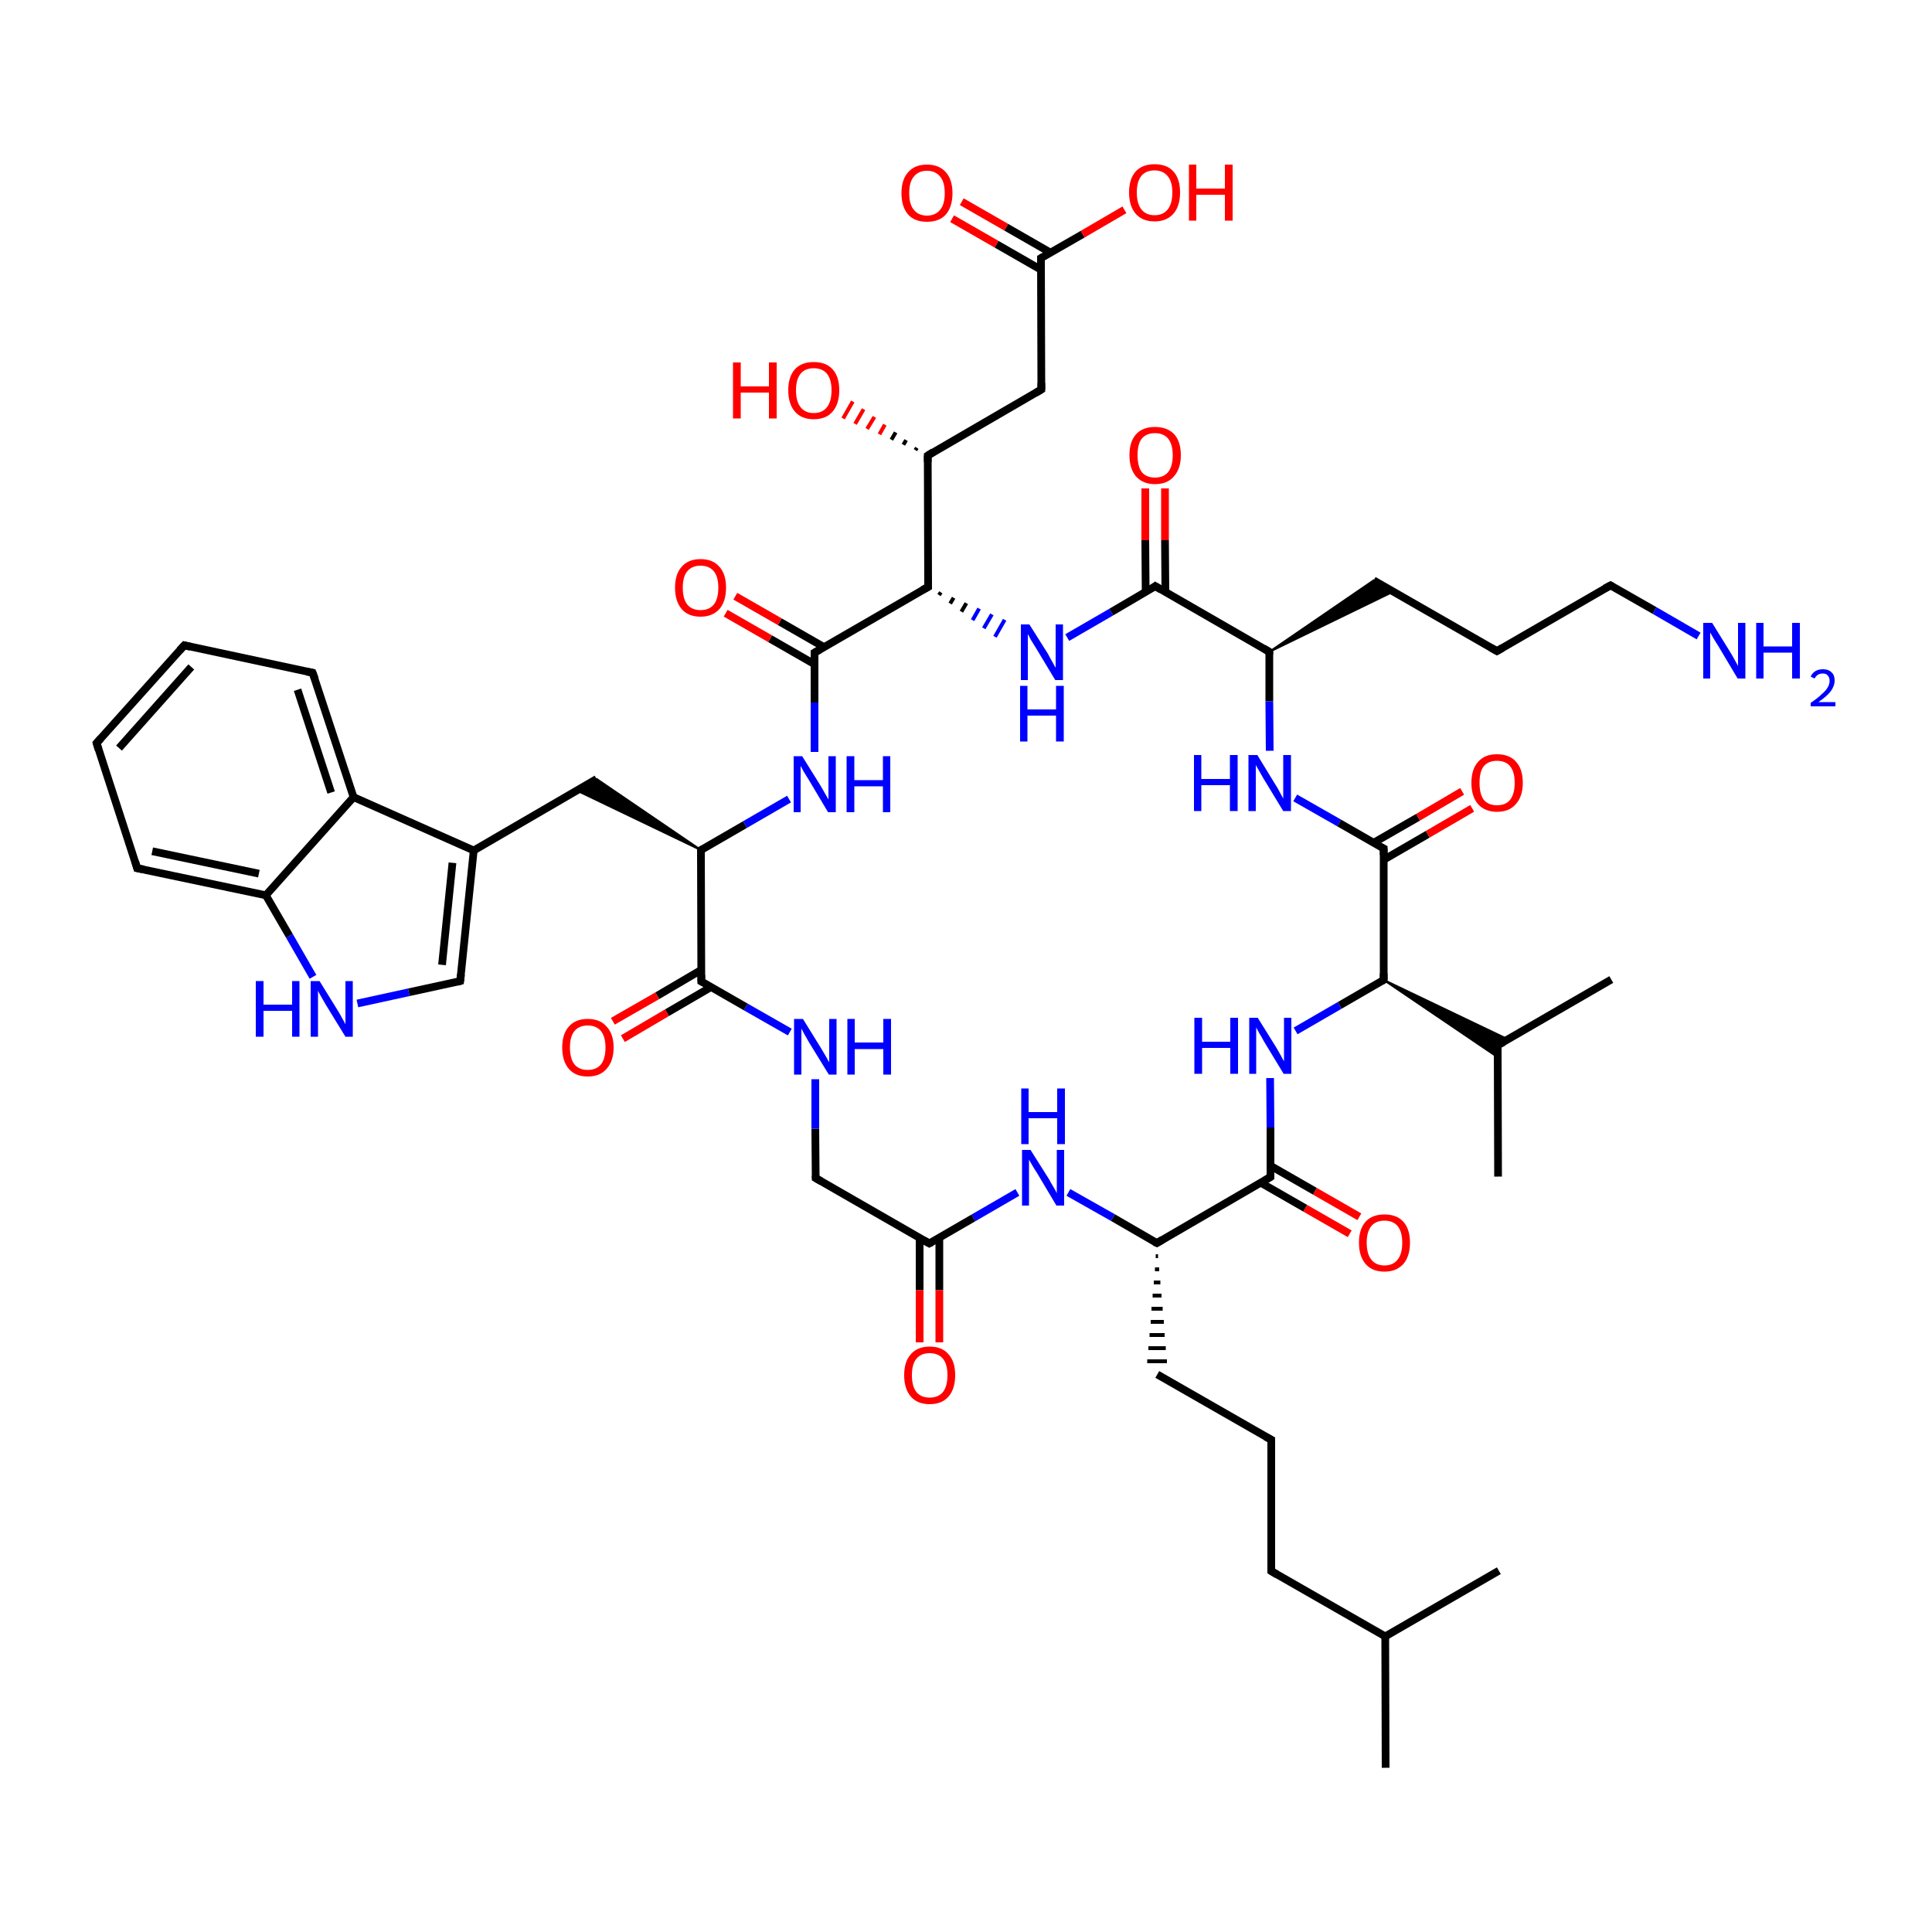 
<svg version='1.1' baseProfile='full'
              xmlns='http://www.w3.org/2000/svg'
                      xmlns:rdkit='http://www.rdkit.org/xml'
                      xmlns:xlink='http://www.w3.org/1999/xlink'
                  xml:space='preserve'
width='500px' height='500px' viewBox='0 0 500 500'>
<!-- END OF HEADER -->
<rect style='opacity:1.0;fill:#FFFFFF;stroke:none' width='500.0' height='500.0' x='0.0' y='0.0'> </rect>
<path class='bond-0 atom-0 atom-1' d='M 358.6,457.5 L 358.5,423.5' style='fill:none;fill-rule:evenodd;stroke:#000000;stroke-width:2.0px;stroke-linecap:butt;stroke-linejoin:miter;stroke-opacity:1' />
<path class='bond-1 atom-1 atom-2' d='M 358.5,423.5 L 387.9,406.5' style='fill:none;fill-rule:evenodd;stroke:#000000;stroke-width:2.0px;stroke-linecap:butt;stroke-linejoin:miter;stroke-opacity:1' />
<path class='bond-2 atom-1 atom-3' d='M 358.5,423.5 L 329.0,406.6' style='fill:none;fill-rule:evenodd;stroke:#000000;stroke-width:2.0px;stroke-linecap:butt;stroke-linejoin:miter;stroke-opacity:1' />
<path class='bond-3 atom-3 atom-4' d='M 329.0,406.6 L 329.0,372.6' style='fill:none;fill-rule:evenodd;stroke:#000000;stroke-width:2.0px;stroke-linecap:butt;stroke-linejoin:miter;stroke-opacity:1' />
<path class='bond-4 atom-4 atom-5' d='M 329.0,372.6 L 299.5,355.7' style='fill:none;fill-rule:evenodd;stroke:#000000;stroke-width:2.0px;stroke-linecap:butt;stroke-linejoin:miter;stroke-opacity:1' />
<path class='bond-5 atom-6 atom-5' d='M 299.1,325.1 L 299.7,325.1' style='fill:none;fill-rule:evenodd;stroke:#000000;stroke-width:1.0px;stroke-linecap:butt;stroke-linejoin:miter;stroke-opacity:1' />
<path class='bond-5 atom-6 atom-5' d='M 298.9,328.5 L 300.0,328.5' style='fill:none;fill-rule:evenodd;stroke:#000000;stroke-width:1.0px;stroke-linecap:butt;stroke-linejoin:miter;stroke-opacity:1' />
<path class='bond-5 atom-6 atom-5' d='M 298.6,331.9 L 300.3,331.9' style='fill:none;fill-rule:evenodd;stroke:#000000;stroke-width:1.0px;stroke-linecap:butt;stroke-linejoin:miter;stroke-opacity:1' />
<path class='bond-5 atom-6 atom-5' d='M 298.3,335.3 L 300.6,335.3' style='fill:none;fill-rule:evenodd;stroke:#000000;stroke-width:1.0px;stroke-linecap:butt;stroke-linejoin:miter;stroke-opacity:1' />
<path class='bond-5 atom-6 atom-5' d='M 298.0,338.7 L 300.9,338.7' style='fill:none;fill-rule:evenodd;stroke:#000000;stroke-width:1.0px;stroke-linecap:butt;stroke-linejoin:miter;stroke-opacity:1' />
<path class='bond-5 atom-6 atom-5' d='M 297.8,342.1 L 301.2,342.1' style='fill:none;fill-rule:evenodd;stroke:#000000;stroke-width:1.0px;stroke-linecap:butt;stroke-linejoin:miter;stroke-opacity:1' />
<path class='bond-5 atom-6 atom-5' d='M 297.5,345.5 L 301.4,345.5' style='fill:none;fill-rule:evenodd;stroke:#000000;stroke-width:1.0px;stroke-linecap:butt;stroke-linejoin:miter;stroke-opacity:1' />
<path class='bond-5 atom-6 atom-5' d='M 297.2,348.9 L 301.7,348.9' style='fill:none;fill-rule:evenodd;stroke:#000000;stroke-width:1.0px;stroke-linecap:butt;stroke-linejoin:miter;stroke-opacity:1' />
<path class='bond-5 atom-6 atom-5' d='M 296.9,352.3 L 302.0,352.3' style='fill:none;fill-rule:evenodd;stroke:#000000;stroke-width:1.0px;stroke-linecap:butt;stroke-linejoin:miter;stroke-opacity:1' />
<path class='bond-6 atom-6 atom-7' d='M 299.4,321.7 L 288.0,315.1' style='fill:none;fill-rule:evenodd;stroke:#000000;stroke-width:2.0px;stroke-linecap:butt;stroke-linejoin:miter;stroke-opacity:1' />
<path class='bond-6 atom-6 atom-7' d='M 288.0,315.1 L 276.5,308.6' style='fill:none;fill-rule:evenodd;stroke:#0000FF;stroke-width:2.0px;stroke-linecap:butt;stroke-linejoin:miter;stroke-opacity:1' />
<path class='bond-7 atom-7 atom-8' d='M 263.3,308.6 L 251.9,315.2' style='fill:none;fill-rule:evenodd;stroke:#0000FF;stroke-width:2.0px;stroke-linecap:butt;stroke-linejoin:miter;stroke-opacity:1' />
<path class='bond-7 atom-7 atom-8' d='M 251.9,315.2 L 240.5,321.8' style='fill:none;fill-rule:evenodd;stroke:#000000;stroke-width:2.0px;stroke-linecap:butt;stroke-linejoin:miter;stroke-opacity:1' />
<path class='bond-8 atom-8 atom-9' d='M 238.0,320.4 L 238.0,333.9' style='fill:none;fill-rule:evenodd;stroke:#000000;stroke-width:2.0px;stroke-linecap:butt;stroke-linejoin:miter;stroke-opacity:1' />
<path class='bond-8 atom-8 atom-9' d='M 238.0,333.9 L 238.0,347.4' style='fill:none;fill-rule:evenodd;stroke:#FF0000;stroke-width:2.0px;stroke-linecap:butt;stroke-linejoin:miter;stroke-opacity:1' />
<path class='bond-8 atom-8 atom-9' d='M 243.1,320.4 L 243.1,333.9' style='fill:none;fill-rule:evenodd;stroke:#000000;stroke-width:2.0px;stroke-linecap:butt;stroke-linejoin:miter;stroke-opacity:1' />
<path class='bond-8 atom-8 atom-9' d='M 243.1,333.9 L 243.1,347.4' style='fill:none;fill-rule:evenodd;stroke:#FF0000;stroke-width:2.0px;stroke-linecap:butt;stroke-linejoin:miter;stroke-opacity:1' />
<path class='bond-9 atom-8 atom-10' d='M 240.5,321.8 L 211.1,304.9' style='fill:none;fill-rule:evenodd;stroke:#000000;stroke-width:2.0px;stroke-linecap:butt;stroke-linejoin:miter;stroke-opacity:1' />
<path class='bond-10 atom-10 atom-11' d='M 211.1,304.9 L 211.0,292.1' style='fill:none;fill-rule:evenodd;stroke:#000000;stroke-width:2.0px;stroke-linecap:butt;stroke-linejoin:miter;stroke-opacity:1' />
<path class='bond-10 atom-10 atom-11' d='M 211.0,292.1 L 211.0,279.3' style='fill:none;fill-rule:evenodd;stroke:#0000FF;stroke-width:2.0px;stroke-linecap:butt;stroke-linejoin:miter;stroke-opacity:1' />
<path class='bond-11 atom-11 atom-12' d='M 204.4,267.1 L 193.0,260.6' style='fill:none;fill-rule:evenodd;stroke:#0000FF;stroke-width:2.0px;stroke-linecap:butt;stroke-linejoin:miter;stroke-opacity:1' />
<path class='bond-11 atom-11 atom-12' d='M 193.0,260.6 L 181.5,254.0' style='fill:none;fill-rule:evenodd;stroke:#000000;stroke-width:2.0px;stroke-linecap:butt;stroke-linejoin:miter;stroke-opacity:1' />
<path class='bond-12 atom-12 atom-13' d='M 181.5,251.0 L 170.1,257.7' style='fill:none;fill-rule:evenodd;stroke:#000000;stroke-width:2.0px;stroke-linecap:butt;stroke-linejoin:miter;stroke-opacity:1' />
<path class='bond-12 atom-12 atom-13' d='M 170.1,257.7 L 158.6,264.3' style='fill:none;fill-rule:evenodd;stroke:#FF0000;stroke-width:2.0px;stroke-linecap:butt;stroke-linejoin:miter;stroke-opacity:1' />
<path class='bond-12 atom-12 atom-13' d='M 184.1,255.4 L 172.6,262.1' style='fill:none;fill-rule:evenodd;stroke:#000000;stroke-width:2.0px;stroke-linecap:butt;stroke-linejoin:miter;stroke-opacity:1' />
<path class='bond-12 atom-12 atom-13' d='M 172.6,262.1 L 161.2,268.8' style='fill:none;fill-rule:evenodd;stroke:#FF0000;stroke-width:2.0px;stroke-linecap:butt;stroke-linejoin:miter;stroke-opacity:1' />
<path class='bond-13 atom-12 atom-14' d='M 181.5,254.0 L 181.4,220.0' style='fill:none;fill-rule:evenodd;stroke:#000000;stroke-width:2.0px;stroke-linecap:butt;stroke-linejoin:miter;stroke-opacity:1' />
<path class='bond-14 atom-14 atom-15' d='M 181.4,220.0 L 149.3,204.6 L 154.4,201.6 Z' style='fill:#000000;fill-rule:evenodd;fill-opacity:1;stroke:#000000;stroke-width:0.5px;stroke-linecap:butt;stroke-linejoin:miter;stroke-opacity:1;' />
<path class='bond-15 atom-15 atom-16' d='M 154.4,201.6 L 122.6,220.1' style='fill:none;fill-rule:evenodd;stroke:#000000;stroke-width:2.0px;stroke-linecap:butt;stroke-linejoin:miter;stroke-opacity:1' />
<path class='bond-16 atom-16 atom-17' d='M 122.6,220.1 L 119.1,253.9' style='fill:none;fill-rule:evenodd;stroke:#000000;stroke-width:2.0px;stroke-linecap:butt;stroke-linejoin:miter;stroke-opacity:1' />
<path class='bond-16 atom-16 atom-17' d='M 117.1,223.3 L 114.4,249.7' style='fill:none;fill-rule:evenodd;stroke:#000000;stroke-width:2.0px;stroke-linecap:butt;stroke-linejoin:miter;stroke-opacity:1' />
<path class='bond-17 atom-17 atom-18' d='M 119.1,253.9 L 105.8,256.8' style='fill:none;fill-rule:evenodd;stroke:#000000;stroke-width:2.0px;stroke-linecap:butt;stroke-linejoin:miter;stroke-opacity:1' />
<path class='bond-17 atom-17 atom-18' d='M 105.8,256.8 L 92.5,259.7' style='fill:none;fill-rule:evenodd;stroke:#0000FF;stroke-width:2.0px;stroke-linecap:butt;stroke-linejoin:miter;stroke-opacity:1' />
<path class='bond-18 atom-18 atom-19' d='M 81.0,252.8 L 74.9,242.2' style='fill:none;fill-rule:evenodd;stroke:#0000FF;stroke-width:2.0px;stroke-linecap:butt;stroke-linejoin:miter;stroke-opacity:1' />
<path class='bond-18 atom-18 atom-19' d='M 74.9,242.2 L 68.8,231.7' style='fill:none;fill-rule:evenodd;stroke:#000000;stroke-width:2.0px;stroke-linecap:butt;stroke-linejoin:miter;stroke-opacity:1' />
<path class='bond-19 atom-19 atom-20' d='M 68.8,231.7 L 35.5,224.7' style='fill:none;fill-rule:evenodd;stroke:#000000;stroke-width:2.0px;stroke-linecap:butt;stroke-linejoin:miter;stroke-opacity:1' />
<path class='bond-19 atom-19 atom-20' d='M 67.0,226.1 L 39.4,220.3' style='fill:none;fill-rule:evenodd;stroke:#000000;stroke-width:2.0px;stroke-linecap:butt;stroke-linejoin:miter;stroke-opacity:1' />
<path class='bond-20 atom-20 atom-21' d='M 35.5,224.7 L 25.0,192.3' style='fill:none;fill-rule:evenodd;stroke:#000000;stroke-width:2.0px;stroke-linecap:butt;stroke-linejoin:miter;stroke-opacity:1' />
<path class='bond-21 atom-21 atom-22' d='M 25.0,192.3 L 47.7,167.0' style='fill:none;fill-rule:evenodd;stroke:#000000;stroke-width:2.0px;stroke-linecap:butt;stroke-linejoin:miter;stroke-opacity:1' />
<path class='bond-21 atom-21 atom-22' d='M 30.8,193.6 L 49.5,172.6' style='fill:none;fill-rule:evenodd;stroke:#000000;stroke-width:2.0px;stroke-linecap:butt;stroke-linejoin:miter;stroke-opacity:1' />
<path class='bond-22 atom-22 atom-23' d='M 47.7,167.0 L 80.9,174.1' style='fill:none;fill-rule:evenodd;stroke:#000000;stroke-width:2.0px;stroke-linecap:butt;stroke-linejoin:miter;stroke-opacity:1' />
<path class='bond-23 atom-23 atom-24' d='M 80.9,174.1 L 91.5,206.3' style='fill:none;fill-rule:evenodd;stroke:#000000;stroke-width:2.0px;stroke-linecap:butt;stroke-linejoin:miter;stroke-opacity:1' />
<path class='bond-23 atom-23 atom-24' d='M 77.0,178.5 L 85.7,205.1' style='fill:none;fill-rule:evenodd;stroke:#000000;stroke-width:2.0px;stroke-linecap:butt;stroke-linejoin:miter;stroke-opacity:1' />
<path class='bond-24 atom-14 atom-25' d='M 181.4,220.0 L 192.8,213.4' style='fill:none;fill-rule:evenodd;stroke:#000000;stroke-width:2.0px;stroke-linecap:butt;stroke-linejoin:miter;stroke-opacity:1' />
<path class='bond-24 atom-14 atom-25' d='M 192.8,213.4 L 204.2,206.8' style='fill:none;fill-rule:evenodd;stroke:#0000FF;stroke-width:2.0px;stroke-linecap:butt;stroke-linejoin:miter;stroke-opacity:1' />
<path class='bond-25 atom-25 atom-26' d='M 210.8,194.6 L 210.8,181.8' style='fill:none;fill-rule:evenodd;stroke:#0000FF;stroke-width:2.0px;stroke-linecap:butt;stroke-linejoin:miter;stroke-opacity:1' />
<path class='bond-25 atom-25 atom-26' d='M 210.8,181.8 L 210.8,168.9' style='fill:none;fill-rule:evenodd;stroke:#000000;stroke-width:2.0px;stroke-linecap:butt;stroke-linejoin:miter;stroke-opacity:1' />
<path class='bond-26 atom-26 atom-27' d='M 213.3,167.5 L 201.8,160.9' style='fill:none;fill-rule:evenodd;stroke:#000000;stroke-width:2.0px;stroke-linecap:butt;stroke-linejoin:miter;stroke-opacity:1' />
<path class='bond-26 atom-26 atom-27' d='M 201.8,160.9 L 190.3,154.3' style='fill:none;fill-rule:evenodd;stroke:#FF0000;stroke-width:2.0px;stroke-linecap:butt;stroke-linejoin:miter;stroke-opacity:1' />
<path class='bond-26 atom-26 atom-27' d='M 210.8,171.9 L 199.3,165.3' style='fill:none;fill-rule:evenodd;stroke:#000000;stroke-width:2.0px;stroke-linecap:butt;stroke-linejoin:miter;stroke-opacity:1' />
<path class='bond-26 atom-26 atom-27' d='M 199.3,165.3 L 187.8,158.7' style='fill:none;fill-rule:evenodd;stroke:#FF0000;stroke-width:2.0px;stroke-linecap:butt;stroke-linejoin:miter;stroke-opacity:1' />
<path class='bond-27 atom-26 atom-28' d='M 210.8,168.9 L 240.2,151.9' style='fill:none;fill-rule:evenodd;stroke:#000000;stroke-width:2.0px;stroke-linecap:butt;stroke-linejoin:miter;stroke-opacity:1' />
<path class='bond-28 atom-28 atom-29' d='M 240.2,151.9 L 240.1,117.9' style='fill:none;fill-rule:evenodd;stroke:#000000;stroke-width:2.0px;stroke-linecap:butt;stroke-linejoin:miter;stroke-opacity:1' />
<path class='bond-29 atom-29 atom-30' d='M 236.9,116.5 L 237.3,115.9' style='fill:none;fill-rule:evenodd;stroke:#000000;stroke-width:1.0px;stroke-linecap:butt;stroke-linejoin:miter;stroke-opacity:1' />
<path class='bond-29 atom-29 atom-30' d='M 233.8,115.1 L 234.5,113.9' style='fill:none;fill-rule:evenodd;stroke:#000000;stroke-width:1.0px;stroke-linecap:butt;stroke-linejoin:miter;stroke-opacity:1' />
<path class='bond-29 atom-29 atom-30' d='M 230.7,113.8 L 231.8,111.9' style='fill:none;fill-rule:evenodd;stroke:#000000;stroke-width:1.0px;stroke-linecap:butt;stroke-linejoin:miter;stroke-opacity:1' />
<path class='bond-29 atom-29 atom-30' d='M 227.6,112.4 L 229.0,109.9' style='fill:none;fill-rule:evenodd;stroke:#FF0000;stroke-width:1.0px;stroke-linecap:butt;stroke-linejoin:miter;stroke-opacity:1' />
<path class='bond-29 atom-29 atom-30' d='M 224.4,111.0 L 226.3,107.9' style='fill:none;fill-rule:evenodd;stroke:#FF0000;stroke-width:1.0px;stroke-linecap:butt;stroke-linejoin:miter;stroke-opacity:1' />
<path class='bond-29 atom-29 atom-30' d='M 221.3,109.7 L 223.5,105.9' style='fill:none;fill-rule:evenodd;stroke:#FF0000;stroke-width:1.0px;stroke-linecap:butt;stroke-linejoin:miter;stroke-opacity:1' />
<path class='bond-29 atom-29 atom-30' d='M 218.2,108.3 L 220.7,103.9' style='fill:none;fill-rule:evenodd;stroke:#FF0000;stroke-width:1.0px;stroke-linecap:butt;stroke-linejoin:miter;stroke-opacity:1' />
<path class='bond-30 atom-29 atom-31' d='M 240.1,117.9 L 269.5,100.8' style='fill:none;fill-rule:evenodd;stroke:#000000;stroke-width:2.0px;stroke-linecap:butt;stroke-linejoin:miter;stroke-opacity:1' />
<path class='bond-31 atom-31 atom-32' d='M 269.5,100.8 L 269.4,66.8' style='fill:none;fill-rule:evenodd;stroke:#000000;stroke-width:2.0px;stroke-linecap:butt;stroke-linejoin:miter;stroke-opacity:1' />
<path class='bond-32 atom-32 atom-33' d='M 271.9,65.4 L 260.4,58.8' style='fill:none;fill-rule:evenodd;stroke:#000000;stroke-width:2.0px;stroke-linecap:butt;stroke-linejoin:miter;stroke-opacity:1' />
<path class='bond-32 atom-32 atom-33' d='M 260.4,58.8 L 248.9,52.2' style='fill:none;fill-rule:evenodd;stroke:#FF0000;stroke-width:2.0px;stroke-linecap:butt;stroke-linejoin:miter;stroke-opacity:1' />
<path class='bond-32 atom-32 atom-33' d='M 269.4,69.8 L 257.9,63.2' style='fill:none;fill-rule:evenodd;stroke:#000000;stroke-width:2.0px;stroke-linecap:butt;stroke-linejoin:miter;stroke-opacity:1' />
<path class='bond-32 atom-32 atom-33' d='M 257.9,63.2 L 246.4,56.6' style='fill:none;fill-rule:evenodd;stroke:#FF0000;stroke-width:2.0px;stroke-linecap:butt;stroke-linejoin:miter;stroke-opacity:1' />
<path class='bond-33 atom-32 atom-34' d='M 269.4,66.8 L 280.2,60.6' style='fill:none;fill-rule:evenodd;stroke:#000000;stroke-width:2.0px;stroke-linecap:butt;stroke-linejoin:miter;stroke-opacity:1' />
<path class='bond-33 atom-32 atom-34' d='M 280.2,60.6 L 291.0,54.3' style='fill:none;fill-rule:evenodd;stroke:#FF0000;stroke-width:2.0px;stroke-linecap:butt;stroke-linejoin:miter;stroke-opacity:1' />
<path class='bond-34 atom-28 atom-35' d='M 243.0,154.0 L 243.5,153.3' style='fill:none;fill-rule:evenodd;stroke:#000000;stroke-width:1.0px;stroke-linecap:butt;stroke-linejoin:miter;stroke-opacity:1' />
<path class='bond-34 atom-28 atom-35' d='M 245.9,156.2 L 246.8,154.7' style='fill:none;fill-rule:evenodd;stroke:#000000;stroke-width:1.0px;stroke-linecap:butt;stroke-linejoin:miter;stroke-opacity:1' />
<path class='bond-34 atom-28 atom-35' d='M 248.8,158.3 L 250.1,156.1' style='fill:none;fill-rule:evenodd;stroke:#000000;stroke-width:1.0px;stroke-linecap:butt;stroke-linejoin:miter;stroke-opacity:1' />
<path class='bond-34 atom-28 atom-35' d='M 251.7,160.5 L 253.4,157.5' style='fill:none;fill-rule:evenodd;stroke:#0000FF;stroke-width:1.0px;stroke-linecap:butt;stroke-linejoin:miter;stroke-opacity:1' />
<path class='bond-34 atom-28 atom-35' d='M 254.6,162.6 L 256.7,159.0' style='fill:none;fill-rule:evenodd;stroke:#0000FF;stroke-width:1.0px;stroke-linecap:butt;stroke-linejoin:miter;stroke-opacity:1' />
<path class='bond-34 atom-28 atom-35' d='M 257.5,164.8 L 260.0,160.4' style='fill:none;fill-rule:evenodd;stroke:#0000FF;stroke-width:1.0px;stroke-linecap:butt;stroke-linejoin:miter;stroke-opacity:1' />
<path class='bond-35 atom-35 atom-36' d='M 276.2,165.0 L 287.6,158.4' style='fill:none;fill-rule:evenodd;stroke:#0000FF;stroke-width:2.0px;stroke-linecap:butt;stroke-linejoin:miter;stroke-opacity:1' />
<path class='bond-35 atom-35 atom-36' d='M 287.6,158.4 L 299.0,151.7' style='fill:none;fill-rule:evenodd;stroke:#000000;stroke-width:2.0px;stroke-linecap:butt;stroke-linejoin:miter;stroke-opacity:1' />
<path class='bond-36 atom-36 atom-37' d='M 301.6,153.2 L 301.5,139.8' style='fill:none;fill-rule:evenodd;stroke:#000000;stroke-width:2.0px;stroke-linecap:butt;stroke-linejoin:miter;stroke-opacity:1' />
<path class='bond-36 atom-36 atom-37' d='M 301.5,139.8 L 301.5,126.4' style='fill:none;fill-rule:evenodd;stroke:#FF0000;stroke-width:2.0px;stroke-linecap:butt;stroke-linejoin:miter;stroke-opacity:1' />
<path class='bond-36 atom-36 atom-37' d='M 296.5,153.2 L 296.4,139.8' style='fill:none;fill-rule:evenodd;stroke:#000000;stroke-width:2.0px;stroke-linecap:butt;stroke-linejoin:miter;stroke-opacity:1' />
<path class='bond-36 atom-36 atom-37' d='M 296.4,139.8 L 296.4,126.4' style='fill:none;fill-rule:evenodd;stroke:#FF0000;stroke-width:2.0px;stroke-linecap:butt;stroke-linejoin:miter;stroke-opacity:1' />
<path class='bond-37 atom-36 atom-38' d='M 299.0,151.7 L 328.5,168.7' style='fill:none;fill-rule:evenodd;stroke:#000000;stroke-width:2.0px;stroke-linecap:butt;stroke-linejoin:miter;stroke-opacity:1' />
<path class='bond-38 atom-38 atom-39' d='M 328.5,168.7 L 355.5,150.2 L 360.6,153.1 Z' style='fill:#000000;fill-rule:evenodd;fill-opacity:1;stroke:#000000;stroke-width:0.5px;stroke-linecap:butt;stroke-linejoin:miter;stroke-opacity:1;' />
<path class='bond-39 atom-39 atom-40' d='M 355.5,150.2 L 387.4,168.5' style='fill:none;fill-rule:evenodd;stroke:#000000;stroke-width:2.0px;stroke-linecap:butt;stroke-linejoin:miter;stroke-opacity:1' />
<path class='bond-40 atom-40 atom-41' d='M 387.4,168.5 L 416.8,151.5' style='fill:none;fill-rule:evenodd;stroke:#000000;stroke-width:2.0px;stroke-linecap:butt;stroke-linejoin:miter;stroke-opacity:1' />
<path class='bond-41 atom-41 atom-42' d='M 416.8,151.5 L 428.2,158.0' style='fill:none;fill-rule:evenodd;stroke:#000000;stroke-width:2.0px;stroke-linecap:butt;stroke-linejoin:miter;stroke-opacity:1' />
<path class='bond-41 atom-41 atom-42' d='M 428.2,158.0 L 439.6,164.6' style='fill:none;fill-rule:evenodd;stroke:#0000FF;stroke-width:2.0px;stroke-linecap:butt;stroke-linejoin:miter;stroke-opacity:1' />
<path class='bond-42 atom-38 atom-43' d='M 328.5,168.7 L 328.5,181.5' style='fill:none;fill-rule:evenodd;stroke:#000000;stroke-width:2.0px;stroke-linecap:butt;stroke-linejoin:miter;stroke-opacity:1' />
<path class='bond-42 atom-38 atom-43' d='M 328.5,181.5 L 328.6,194.3' style='fill:none;fill-rule:evenodd;stroke:#0000FF;stroke-width:2.0px;stroke-linecap:butt;stroke-linejoin:miter;stroke-opacity:1' />
<path class='bond-43 atom-43 atom-44' d='M 335.2,206.5 L 346.6,213.0' style='fill:none;fill-rule:evenodd;stroke:#0000FF;stroke-width:2.0px;stroke-linecap:butt;stroke-linejoin:miter;stroke-opacity:1' />
<path class='bond-43 atom-43 atom-44' d='M 346.6,213.0 L 358.1,219.6' style='fill:none;fill-rule:evenodd;stroke:#000000;stroke-width:2.0px;stroke-linecap:butt;stroke-linejoin:miter;stroke-opacity:1' />
<path class='bond-44 atom-44 atom-45' d='M 358.1,222.5 L 369.5,215.9' style='fill:none;fill-rule:evenodd;stroke:#000000;stroke-width:2.0px;stroke-linecap:butt;stroke-linejoin:miter;stroke-opacity:1' />
<path class='bond-44 atom-44 atom-45' d='M 369.5,215.9 L 381.0,209.2' style='fill:none;fill-rule:evenodd;stroke:#FF0000;stroke-width:2.0px;stroke-linecap:butt;stroke-linejoin:miter;stroke-opacity:1' />
<path class='bond-44 atom-44 atom-45' d='M 355.5,218.1 L 367.0,211.5' style='fill:none;fill-rule:evenodd;stroke:#000000;stroke-width:2.0px;stroke-linecap:butt;stroke-linejoin:miter;stroke-opacity:1' />
<path class='bond-44 atom-44 atom-45' d='M 367.0,211.5 L 378.4,204.8' style='fill:none;fill-rule:evenodd;stroke:#FF0000;stroke-width:2.0px;stroke-linecap:butt;stroke-linejoin:miter;stroke-opacity:1' />
<path class='bond-45 atom-44 atom-46' d='M 358.1,219.6 L 358.1,253.6' style='fill:none;fill-rule:evenodd;stroke:#000000;stroke-width:2.0px;stroke-linecap:butt;stroke-linejoin:miter;stroke-opacity:1' />
<path class='bond-46 atom-46 atom-47' d='M 358.1,253.6 L 390.3,269.0 L 387.6,270.5 Z' style='fill:#000000;fill-rule:evenodd;fill-opacity:1;stroke:#000000;stroke-width:0.5px;stroke-linecap:butt;stroke-linejoin:miter;stroke-opacity:1;' />
<path class='bond-46 atom-46 atom-47' d='M 358.1,253.6 L 387.6,270.5 L 387.6,273.6 Z' style='fill:#000000;fill-rule:evenodd;fill-opacity:1;stroke:#000000;stroke-width:0.5px;stroke-linecap:butt;stroke-linejoin:miter;stroke-opacity:1;' />
<path class='bond-47 atom-47 atom-48' d='M 387.6,270.5 L 387.7,304.5' style='fill:none;fill-rule:evenodd;stroke:#000000;stroke-width:2.0px;stroke-linecap:butt;stroke-linejoin:miter;stroke-opacity:1' />
<path class='bond-48 atom-47 atom-49' d='M 387.6,270.5 L 417.0,253.5' style='fill:none;fill-rule:evenodd;stroke:#000000;stroke-width:2.0px;stroke-linecap:butt;stroke-linejoin:miter;stroke-opacity:1' />
<path class='bond-49 atom-46 atom-50' d='M 358.1,253.6 L 346.7,260.2' style='fill:none;fill-rule:evenodd;stroke:#000000;stroke-width:2.0px;stroke-linecap:butt;stroke-linejoin:miter;stroke-opacity:1' />
<path class='bond-49 atom-46 atom-50' d='M 346.7,260.2 L 335.3,266.8' style='fill:none;fill-rule:evenodd;stroke:#0000FF;stroke-width:2.0px;stroke-linecap:butt;stroke-linejoin:miter;stroke-opacity:1' />
<path class='bond-50 atom-50 atom-51' d='M 328.7,279.0 L 328.8,291.8' style='fill:none;fill-rule:evenodd;stroke:#0000FF;stroke-width:2.0px;stroke-linecap:butt;stroke-linejoin:miter;stroke-opacity:1' />
<path class='bond-50 atom-50 atom-51' d='M 328.8,291.8 L 328.8,304.6' style='fill:none;fill-rule:evenodd;stroke:#000000;stroke-width:2.0px;stroke-linecap:butt;stroke-linejoin:miter;stroke-opacity:1' />
<path class='bond-51 atom-51 atom-52' d='M 326.3,306.1 L 337.8,312.7' style='fill:none;fill-rule:evenodd;stroke:#000000;stroke-width:2.0px;stroke-linecap:butt;stroke-linejoin:miter;stroke-opacity:1' />
<path class='bond-51 atom-51 atom-52' d='M 337.8,312.7 L 349.3,319.3' style='fill:none;fill-rule:evenodd;stroke:#FF0000;stroke-width:2.0px;stroke-linecap:butt;stroke-linejoin:miter;stroke-opacity:1' />
<path class='bond-51 atom-51 atom-52' d='M 328.8,301.7 L 340.3,308.3' style='fill:none;fill-rule:evenodd;stroke:#000000;stroke-width:2.0px;stroke-linecap:butt;stroke-linejoin:miter;stroke-opacity:1' />
<path class='bond-51 atom-51 atom-52' d='M 340.3,308.3 L 351.8,314.9' style='fill:none;fill-rule:evenodd;stroke:#FF0000;stroke-width:2.0px;stroke-linecap:butt;stroke-linejoin:miter;stroke-opacity:1' />
<path class='bond-52 atom-51 atom-6' d='M 328.8,304.6 L 299.4,321.7' style='fill:none;fill-rule:evenodd;stroke:#000000;stroke-width:2.0px;stroke-linecap:butt;stroke-linejoin:miter;stroke-opacity:1' />
<path class='bond-53 atom-24 atom-16' d='M 91.5,206.3 L 122.6,220.1' style='fill:none;fill-rule:evenodd;stroke:#000000;stroke-width:2.0px;stroke-linecap:butt;stroke-linejoin:miter;stroke-opacity:1' />
<path class='bond-54 atom-24 atom-19' d='M 91.5,206.3 L 68.8,231.7' style='fill:none;fill-rule:evenodd;stroke:#000000;stroke-width:2.0px;stroke-linecap:butt;stroke-linejoin:miter;stroke-opacity:1' />
<path d='M 330.5,407.5 L 329.0,406.6 L 329.0,404.9' style='fill:none;stroke:#000000;stroke-width:2.0px;stroke-linecap:butt;stroke-linejoin:miter;stroke-opacity:1;' />
<path d='M 329.0,374.3 L 329.0,372.6 L 327.5,371.8' style='fill:none;stroke:#000000;stroke-width:2.0px;stroke-linecap:butt;stroke-linejoin:miter;stroke-opacity:1;' />
<path d='M 298.8,321.4 L 299.4,321.7 L 300.9,320.8' style='fill:none;stroke:#000000;stroke-width:2.0px;stroke-linecap:butt;stroke-linejoin:miter;stroke-opacity:1;' />
<path d='M 241.1,321.5 L 240.5,321.8 L 239.1,321.0' style='fill:none;stroke:#000000;stroke-width:2.0px;stroke-linecap:butt;stroke-linejoin:miter;stroke-opacity:1;' />
<path d='M 212.5,305.7 L 211.1,304.9 L 211.1,304.3' style='fill:none;stroke:#000000;stroke-width:2.0px;stroke-linecap:butt;stroke-linejoin:miter;stroke-opacity:1;' />
<path d='M 182.1,254.3 L 181.5,254.0 L 181.5,252.3' style='fill:none;stroke:#000000;stroke-width:2.0px;stroke-linecap:butt;stroke-linejoin:miter;stroke-opacity:1;' />
<path d='M 181.4,221.7 L 181.4,220.0 L 182.0,219.7' style='fill:none;stroke:#000000;stroke-width:2.0px;stroke-linecap:butt;stroke-linejoin:miter;stroke-opacity:1;' />
<path d='M 119.3,252.2 L 119.1,253.9 L 118.4,254.1' style='fill:none;stroke:#000000;stroke-width:2.0px;stroke-linecap:butt;stroke-linejoin:miter;stroke-opacity:1;' />
<path d='M 37.2,225.0 L 35.5,224.7 L 35.0,223.0' style='fill:none;stroke:#000000;stroke-width:2.0px;stroke-linecap:butt;stroke-linejoin:miter;stroke-opacity:1;' />
<path d='M 25.5,194.0 L 25.0,192.3 L 26.1,191.1' style='fill:none;stroke:#000000;stroke-width:2.0px;stroke-linecap:butt;stroke-linejoin:miter;stroke-opacity:1;' />
<path d='M 46.5,168.3 L 47.7,167.0 L 49.3,167.4' style='fill:none;stroke:#000000;stroke-width:2.0px;stroke-linecap:butt;stroke-linejoin:miter;stroke-opacity:1;' />
<path d='M 79.3,173.8 L 80.9,174.1 L 81.5,175.7' style='fill:none;stroke:#000000;stroke-width:2.0px;stroke-linecap:butt;stroke-linejoin:miter;stroke-opacity:1;' />
<path d='M 210.8,169.6 L 210.8,168.9 L 212.2,168.1' style='fill:none;stroke:#000000;stroke-width:2.0px;stroke-linecap:butt;stroke-linejoin:miter;stroke-opacity:1;' />
<path d='M 238.7,152.7 L 240.2,151.9 L 240.2,150.2' style='fill:none;stroke:#000000;stroke-width:2.0px;stroke-linecap:butt;stroke-linejoin:miter;stroke-opacity:1;' />
<path d='M 240.1,119.6 L 240.1,117.9 L 241.5,117.0' style='fill:none;stroke:#000000;stroke-width:2.0px;stroke-linecap:butt;stroke-linejoin:miter;stroke-opacity:1;' />
<path d='M 268.0,101.7 L 269.5,100.8 L 269.5,99.1' style='fill:none;stroke:#000000;stroke-width:2.0px;stroke-linecap:butt;stroke-linejoin:miter;stroke-opacity:1;' />
<path d='M 269.4,68.5 L 269.4,66.8 L 269.9,66.5' style='fill:none;stroke:#000000;stroke-width:2.0px;stroke-linecap:butt;stroke-linejoin:miter;stroke-opacity:1;' />
<path d='M 298.5,152.1 L 299.0,151.7 L 300.5,152.6' style='fill:none;stroke:#000000;stroke-width:2.0px;stroke-linecap:butt;stroke-linejoin:miter;stroke-opacity:1;' />
<path d='M 327.0,167.8 L 328.5,168.7 L 328.5,169.3' style='fill:none;stroke:#000000;stroke-width:2.0px;stroke-linecap:butt;stroke-linejoin:miter;stroke-opacity:1;' />
<path d='M 385.8,167.6 L 387.4,168.5 L 388.8,167.7' style='fill:none;stroke:#000000;stroke-width:2.0px;stroke-linecap:butt;stroke-linejoin:miter;stroke-opacity:1;' />
<path d='M 415.3,152.3 L 416.8,151.5 L 417.3,151.8' style='fill:none;stroke:#000000;stroke-width:2.0px;stroke-linecap:butt;stroke-linejoin:miter;stroke-opacity:1;' />
<path d='M 357.5,219.3 L 358.1,219.6 L 358.1,221.3' style='fill:none;stroke:#000000;stroke-width:2.0px;stroke-linecap:butt;stroke-linejoin:miter;stroke-opacity:1;' />
<path d='M 358.1,251.9 L 358.1,253.6 L 357.6,253.9' style='fill:none;stroke:#000000;stroke-width:2.0px;stroke-linecap:butt;stroke-linejoin:miter;stroke-opacity:1;' />
<path d='M 387.6,272.2 L 387.6,270.5 L 389.1,269.7' style='fill:none;stroke:#000000;stroke-width:2.0px;stroke-linecap:butt;stroke-linejoin:miter;stroke-opacity:1;' />
<path d='M 328.8,304.0 L 328.8,304.6 L 327.3,305.5' style='fill:none;stroke:#000000;stroke-width:2.0px;stroke-linecap:butt;stroke-linejoin:miter;stroke-opacity:1;' />
<path class='atom-7' d='M 266.7 297.6
L 271.5 305.2
Q 271.9 306.0, 272.7 307.3
Q 273.5 308.7, 273.5 308.8
L 273.5 297.6
L 275.4 297.6
L 275.4 312.0
L 273.4 312.0
L 268.4 303.6
Q 267.8 302.7, 267.1 301.5
Q 266.5 300.4, 266.3 300.1
L 266.3 312.0
L 264.5 312.0
L 264.5 297.6
L 266.7 297.6
' fill='#0000FF'/>
<path class='atom-7' d='M 264.3 281.7
L 266.2 281.7
L 266.2 287.8
L 273.6 287.8
L 273.6 281.7
L 275.6 281.7
L 275.6 296.1
L 273.6 296.1
L 273.6 289.4
L 266.2 289.4
L 266.2 296.1
L 264.3 296.1
L 264.3 281.7
' fill='#0000FF'/>
<path class='atom-9' d='M 234.0 355.9
Q 234.0 352.4, 235.7 350.5
Q 237.4 348.5, 240.6 348.5
Q 243.8 348.5, 245.5 350.5
Q 247.2 352.4, 247.2 355.9
Q 247.2 359.4, 245.5 361.4
Q 243.8 363.4, 240.6 363.4
Q 237.4 363.4, 235.7 361.4
Q 234.0 359.4, 234.0 355.9
M 240.6 361.7
Q 242.8 361.7, 244.0 360.3
Q 245.2 358.8, 245.2 355.9
Q 245.2 353.0, 244.0 351.6
Q 242.8 350.2, 240.6 350.2
Q 238.4 350.2, 237.2 351.6
Q 236.0 353.0, 236.0 355.9
Q 236.0 358.8, 237.2 360.3
Q 238.4 361.7, 240.6 361.7
' fill='#FF0000'/>
<path class='atom-11' d='M 207.8 263.7
L 212.5 271.3
Q 213.0 272.1, 213.8 273.5
Q 214.5 274.8, 214.6 274.9
L 214.6 263.7
L 216.5 263.7
L 216.5 278.1
L 214.5 278.1
L 209.4 269.8
Q 208.8 268.8, 208.2 267.7
Q 207.6 266.6, 207.4 266.2
L 207.4 278.1
L 205.5 278.1
L 205.5 263.7
L 207.8 263.7
' fill='#0000FF'/>
<path class='atom-11' d='M 219.3 263.7
L 221.2 263.7
L 221.2 269.8
L 228.6 269.8
L 228.6 263.7
L 230.6 263.7
L 230.6 278.1
L 228.6 278.1
L 228.6 271.5
L 221.2 271.5
L 221.2 278.1
L 219.3 278.1
L 219.3 263.7
' fill='#0000FF'/>
<path class='atom-13' d='M 145.5 271.1
Q 145.5 267.6, 147.2 265.7
Q 148.9 263.7, 152.1 263.7
Q 155.3 263.7, 157.0 265.7
Q 158.8 267.6, 158.8 271.1
Q 158.8 274.6, 157.0 276.6
Q 155.3 278.6, 152.1 278.6
Q 148.9 278.6, 147.2 276.6
Q 145.5 274.6, 145.5 271.1
M 152.1 276.9
Q 154.3 276.9, 155.5 275.5
Q 156.7 274.0, 156.7 271.1
Q 156.7 268.3, 155.5 266.8
Q 154.3 265.4, 152.1 265.4
Q 149.9 265.4, 148.7 266.8
Q 147.5 268.2, 147.5 271.1
Q 147.5 274.0, 148.7 275.5
Q 149.9 276.9, 152.1 276.9
' fill='#FF0000'/>
<path class='atom-18' d='M 66.2 253.9
L 68.2 253.9
L 68.2 260.0
L 75.6 260.0
L 75.6 253.9
L 77.5 253.9
L 77.5 268.3
L 75.6 268.3
L 75.6 261.6
L 68.2 261.6
L 68.2 268.3
L 66.2 268.3
L 66.2 253.9
' fill='#0000FF'/>
<path class='atom-18' d='M 82.7 253.9
L 87.4 261.5
Q 87.9 262.3, 88.6 263.6
Q 89.4 265.0, 89.4 265.1
L 89.4 253.9
L 91.3 253.9
L 91.3 268.3
L 89.4 268.3
L 84.3 260.0
Q 83.7 259.0, 83.1 257.9
Q 82.4 256.7, 82.3 256.4
L 82.3 268.3
L 80.4 268.3
L 80.4 253.9
L 82.7 253.9
' fill='#0000FF'/>
<path class='atom-25' d='M 207.6 195.7
L 212.4 203.4
Q 212.8 204.1, 213.6 205.5
Q 214.4 206.9, 214.4 206.9
L 214.4 195.7
L 216.3 195.7
L 216.3 210.2
L 214.3 210.2
L 209.3 201.8
Q 208.7 200.8, 208.0 199.7
Q 207.4 198.6, 207.2 198.2
L 207.2 210.2
L 205.4 210.2
L 205.4 195.7
L 207.6 195.7
' fill='#0000FF'/>
<path class='atom-25' d='M 219.1 195.7
L 221.1 195.7
L 221.1 201.9
L 228.5 201.9
L 228.5 195.7
L 230.4 195.7
L 230.4 210.2
L 228.5 210.2
L 228.5 203.5
L 221.1 203.5
L 221.1 210.2
L 219.1 210.2
L 219.1 195.7
' fill='#0000FF'/>
<path class='atom-27' d='M 174.7 152.1
Q 174.7 148.6, 176.4 146.7
Q 178.1 144.7, 181.3 144.7
Q 184.5 144.7, 186.2 146.7
Q 187.9 148.6, 187.9 152.1
Q 187.9 155.6, 186.2 157.6
Q 184.4 159.6, 181.3 159.6
Q 178.1 159.6, 176.4 157.6
Q 174.7 155.6, 174.7 152.1
M 181.3 157.9
Q 183.5 157.9, 184.7 156.5
Q 185.9 155.0, 185.9 152.1
Q 185.9 149.2, 184.7 147.8
Q 183.5 146.4, 181.3 146.4
Q 179.1 146.4, 177.9 147.8
Q 176.7 149.2, 176.7 152.1
Q 176.7 155.0, 177.9 156.5
Q 179.1 157.9, 181.3 157.9
' fill='#FF0000'/>
<path class='atom-30' d='M 189.7 93.8
L 191.7 93.8
L 191.7 100.0
L 199.0 100.0
L 199.0 93.8
L 201.0 93.8
L 201.0 108.3
L 199.0 108.3
L 199.0 101.6
L 191.7 101.6
L 191.7 108.3
L 189.7 108.3
L 189.7 93.8
' fill='#FF0000'/>
<path class='atom-30' d='M 204.0 101.0
Q 204.0 97.5, 205.7 95.6
Q 207.4 93.7, 210.6 93.7
Q 213.8 93.7, 215.5 95.6
Q 217.2 97.5, 217.2 101.0
Q 217.2 104.5, 215.5 106.5
Q 213.8 108.5, 210.6 108.5
Q 207.4 108.5, 205.7 106.5
Q 204.0 104.5, 204.0 101.0
M 210.6 106.9
Q 212.8 106.9, 214.0 105.4
Q 215.2 103.9, 215.2 101.0
Q 215.2 98.2, 214.0 96.7
Q 212.8 95.3, 210.6 95.3
Q 208.4 95.3, 207.2 96.7
Q 206.0 98.2, 206.0 101.0
Q 206.0 103.9, 207.2 105.4
Q 208.4 106.9, 210.6 106.9
' fill='#FF0000'/>
<path class='atom-33' d='M 233.3 50.0
Q 233.3 46.5, 235.0 44.6
Q 236.7 42.6, 239.9 42.6
Q 243.1 42.6, 244.8 44.6
Q 246.5 46.5, 246.5 50.0
Q 246.5 53.5, 244.8 55.5
Q 243.1 57.4, 239.9 57.4
Q 236.7 57.4, 235.0 55.5
Q 233.3 53.5, 233.3 50.0
M 239.9 55.8
Q 242.1 55.8, 243.3 54.3
Q 244.5 52.9, 244.5 50.0
Q 244.5 47.1, 243.3 45.7
Q 242.1 44.2, 239.9 44.2
Q 237.7 44.2, 236.5 45.7
Q 235.3 47.1, 235.3 50.0
Q 235.3 52.9, 236.5 54.3
Q 237.7 55.8, 239.9 55.8
' fill='#FF0000'/>
<path class='atom-34' d='M 292.2 49.8
Q 292.2 46.3, 293.9 44.4
Q 295.6 42.5, 298.8 42.5
Q 302.0 42.5, 303.7 44.4
Q 305.4 46.3, 305.4 49.8
Q 305.4 53.3, 303.7 55.3
Q 301.9 57.3, 298.8 57.3
Q 295.6 57.3, 293.9 55.3
Q 292.2 53.3, 292.2 49.8
M 298.8 55.7
Q 301.0 55.7, 302.2 54.2
Q 303.4 52.7, 303.4 49.8
Q 303.4 47.0, 302.2 45.6
Q 301.0 44.1, 298.8 44.1
Q 296.6 44.1, 295.4 45.5
Q 294.2 47.0, 294.2 49.8
Q 294.2 52.7, 295.4 54.2
Q 296.6 55.7, 298.8 55.7
' fill='#FF0000'/>
<path class='atom-34' d='M 307.7 42.6
L 309.6 42.6
L 309.6 48.8
L 317.0 48.8
L 317.0 42.6
L 319.0 42.6
L 319.0 57.1
L 317.0 57.1
L 317.0 50.4
L 309.6 50.4
L 309.6 57.1
L 307.7 57.1
L 307.7 42.6
' fill='#FF0000'/>
<path class='atom-35' d='M 266.4 161.6
L 271.2 169.2
Q 271.6 170.0, 272.4 171.4
Q 273.1 172.7, 273.2 172.8
L 273.2 161.6
L 275.1 161.6
L 275.1 176.0
L 273.1 176.0
L 268.1 167.7
Q 267.5 166.7, 266.8 165.6
Q 266.2 164.4, 266.0 164.1
L 266.0 176.0
L 264.2 176.0
L 264.2 161.6
L 266.4 161.6
' fill='#0000FF'/>
<path class='atom-35' d='M 264.0 177.5
L 265.9 177.5
L 265.9 183.6
L 273.3 183.6
L 273.3 177.5
L 275.3 177.5
L 275.3 191.9
L 273.3 191.9
L 273.3 185.2
L 265.9 185.2
L 265.9 191.9
L 264.0 191.9
L 264.0 177.5
' fill='#0000FF'/>
<path class='atom-37' d='M 292.3 117.8
Q 292.3 114.3, 294.0 112.4
Q 295.7 110.5, 298.9 110.5
Q 302.1 110.5, 303.9 112.4
Q 305.6 114.3, 305.6 117.8
Q 305.6 121.3, 303.8 123.3
Q 302.1 125.3, 298.9 125.3
Q 295.8 125.3, 294.0 123.3
Q 292.3 121.3, 292.3 117.8
M 298.9 123.6
Q 301.1 123.6, 302.3 122.2
Q 303.5 120.7, 303.5 117.8
Q 303.5 115.0, 302.3 113.5
Q 301.1 112.1, 298.9 112.1
Q 296.7 112.1, 295.5 113.5
Q 294.4 114.9, 294.4 117.8
Q 294.4 120.7, 295.5 122.2
Q 296.7 123.6, 298.9 123.6
' fill='#FF0000'/>
<path class='atom-42' d='M 443.1 161.2
L 447.8 168.8
Q 448.3 169.6, 449.0 170.9
Q 449.8 172.3, 449.8 172.4
L 449.8 161.2
L 451.7 161.2
L 451.7 175.6
L 449.7 175.6
L 444.7 167.2
Q 444.1 166.3, 443.4 165.1
Q 442.8 164.0, 442.6 163.7
L 442.6 175.6
L 440.8 175.6
L 440.8 161.2
L 443.1 161.2
' fill='#0000FF'/>
<path class='atom-42' d='M 454.5 161.2
L 456.4 161.2
L 456.4 167.3
L 463.8 167.3
L 463.8 161.2
L 465.8 161.2
L 465.8 175.6
L 463.8 175.6
L 463.8 168.9
L 456.4 168.9
L 456.4 175.6
L 454.5 175.6
L 454.5 161.2
' fill='#0000FF'/>
<path class='atom-42' d='M 468.6 175.1
Q 469.0 174.2, 469.8 173.7
Q 470.6 173.2, 471.8 173.2
Q 473.2 173.2, 474.0 174.0
Q 474.8 174.7, 474.8 176.1
Q 474.8 177.5, 473.8 178.9
Q 472.8 180.2, 470.6 181.7
L 475.0 181.7
L 475.0 182.8
L 468.6 182.8
L 468.6 181.9
Q 470.4 180.7, 471.4 179.7
Q 472.5 178.8, 473.0 177.9
Q 473.5 177.1, 473.5 176.2
Q 473.5 175.3, 473.0 174.8
Q 472.6 174.3, 471.8 174.3
Q 471.0 174.3, 470.5 174.6
Q 470.0 174.9, 469.6 175.6
L 468.6 175.1
' fill='#0000FF'/>
<path class='atom-43' d='M 309.0 195.4
L 310.9 195.4
L 310.9 201.6
L 318.3 201.6
L 318.3 195.4
L 320.3 195.4
L 320.3 209.9
L 318.3 209.9
L 318.3 203.2
L 310.9 203.2
L 310.9 209.9
L 309.0 209.9
L 309.0 195.4
' fill='#0000FF'/>
<path class='atom-43' d='M 325.4 195.4
L 330.1 203.1
Q 330.6 203.8, 331.3 205.2
Q 332.1 206.6, 332.1 206.7
L 332.1 195.4
L 334.1 195.4
L 334.1 209.9
L 332.1 209.9
L 327.0 201.5
Q 326.4 200.5, 325.8 199.4
Q 325.2 198.3, 325.0 198.0
L 325.0 209.9
L 323.1 209.9
L 323.1 195.4
L 325.4 195.4
' fill='#0000FF'/>
<path class='atom-45' d='M 380.8 202.6
Q 380.8 199.1, 382.5 197.2
Q 384.2 195.2, 387.4 195.2
Q 390.7 195.2, 392.4 197.2
Q 394.1 199.1, 394.1 202.6
Q 394.1 206.1, 392.3 208.1
Q 390.6 210.1, 387.4 210.1
Q 384.3 210.1, 382.5 208.1
Q 380.8 206.1, 380.8 202.6
M 387.4 208.4
Q 389.7 208.4, 390.8 207.0
Q 392.0 205.5, 392.0 202.6
Q 392.0 199.7, 390.8 198.3
Q 389.7 196.9, 387.4 196.9
Q 385.2 196.9, 384.0 198.3
Q 382.9 199.7, 382.9 202.6
Q 382.9 205.5, 384.0 207.0
Q 385.2 208.4, 387.4 208.4
' fill='#FF0000'/>
<path class='atom-50' d='M 309.1 263.4
L 311.1 263.4
L 311.1 269.6
L 318.4 269.6
L 318.4 263.4
L 320.4 263.4
L 320.4 277.9
L 318.4 277.9
L 318.4 271.2
L 311.1 271.2
L 311.1 277.9
L 309.1 277.9
L 309.1 263.4
' fill='#0000FF'/>
<path class='atom-50' d='M 325.5 263.4
L 330.3 271.1
Q 330.7 271.8, 331.5 273.2
Q 332.2 274.6, 332.3 274.6
L 332.3 263.4
L 334.2 263.4
L 334.2 277.9
L 332.2 277.9
L 327.1 269.5
Q 326.6 268.5, 325.9 267.4
Q 325.3 266.3, 325.1 265.9
L 325.1 277.9
L 323.3 277.9
L 323.3 263.4
L 325.5 263.4
' fill='#0000FF'/>
<path class='atom-52' d='M 351.7 321.6
Q 351.7 318.1, 353.4 316.2
Q 355.1 314.3, 358.3 314.3
Q 361.5 314.3, 363.2 316.2
Q 364.9 318.1, 364.9 321.6
Q 364.9 325.1, 363.2 327.1
Q 361.4 329.1, 358.3 329.1
Q 355.1 329.1, 353.4 327.1
Q 351.7 325.1, 351.7 321.6
M 358.3 327.5
Q 360.5 327.5, 361.7 326.0
Q 362.9 324.5, 362.9 321.6
Q 362.9 318.8, 361.7 317.3
Q 360.5 315.9, 358.3 315.9
Q 356.1 315.9, 354.9 317.3
Q 353.7 318.8, 353.7 321.6
Q 353.7 324.5, 354.9 326.0
Q 356.1 327.5, 358.3 327.5
' fill='#FF0000'/>
</svg>
